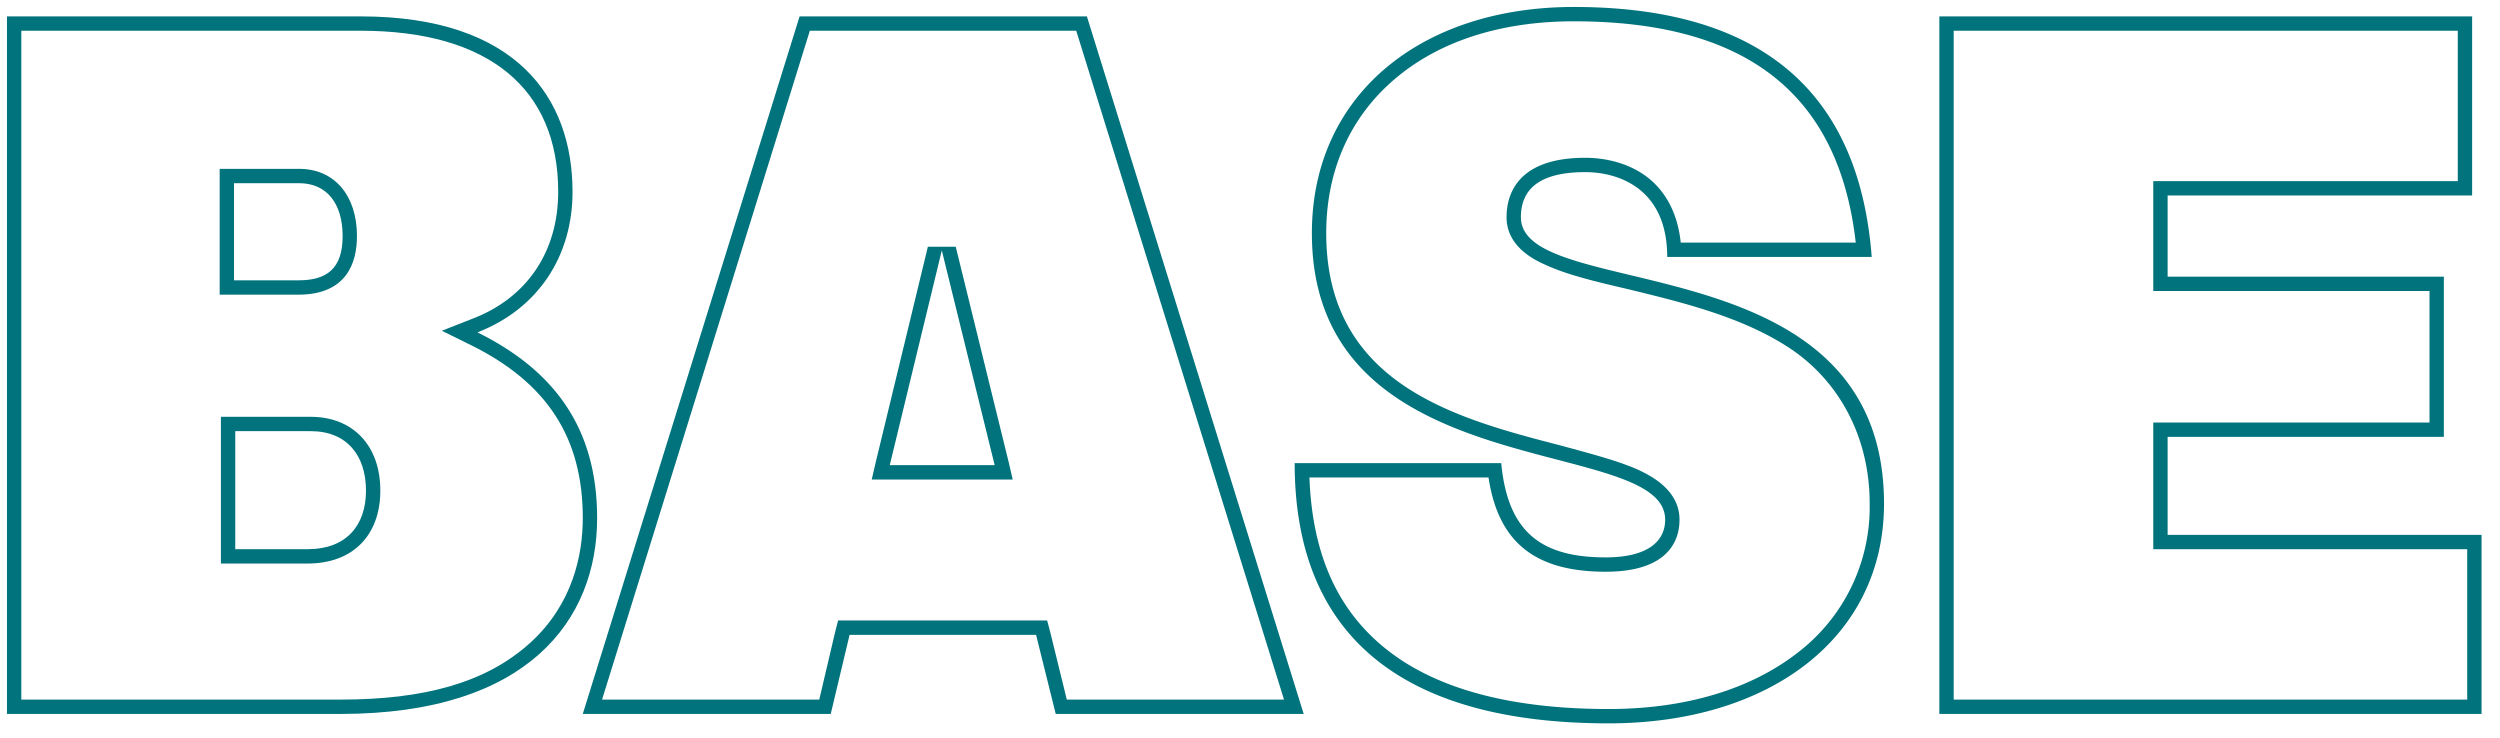 <svg id="Layer_1" data-name="Layer 1" xmlns="http://www.w3.org/2000/svg" width="610" height="180" viewBox="0 0 610 180">
  <defs>
    <style>
      .cls-1 {
        fill: #00737d;
      }
    </style>
  </defs>
  <g>
    <path class="cls-1" d="M88,7.5c31.1,0,48.2,14,48.2,39.3,0,14.6-7.6,25.9-21,31l-7.4,2.9,7.1,3.5c18.6,9.2,27.3,22.6,27.3,42.2,0,8.7-2.3,21-13,30.6s-25.7,13.7-46.1,13.7H5.2V7.5H88M53.6,71.9H72.8c11.8,0,14.3-7.8,14.3-14.3,0-9.9-5.5-16.4-14.1-16.4H53.6V71.9m.3,65.6H75.1c10.9,0,17.7-6.8,17.7-17.8s-6.7-18-17-18H53.9v35.8M88,4H1.7V174.2H83.1c45.8,0,62.6-23,62.6-47.8,0-22.1-10.6-36.1-29.2-45.3,14.9-5.8,23.2-18.7,23.2-34.3C139.7,24,126.1,4,88,4ZM57.1,68.4V44.7H73c6.7,0,10.6,4.9,10.6,12.9S79.7,68.4,72.8,68.4Zm.3,65.6V105.2H75.8c8.9,0,13.5,6,13.5,14.5S84.5,134,75.1,134Z"/>
    <path class="cls-1" d="M262.6,7.5l50.7,163.2h-53L256.2,154l-.7-2.6h-51l-.7,2.7-3.9,16.6h-53L197.6,7.5h65M212.7,117h34.4l-1-4.3L233.2,60.2h-6.8l-12.7,52.5-1,4.3M265.2,4H195.1L142.2,174.2h60.5l4.6-19.3h45.5l4.8,19.3h60.5L265.2,4ZM217.1,113.5l12.7-52.4,12.9,52.4Z"/>
    <path class="cls-1" d="M384,5.2c42.1,0,64.7,17.7,68.8,54H410.1c-.9-8.6-4.8-13.4-8.2-16-5.4-4.1-11.8-4.7-15.1-4.7-16.7,0-19.2,9.1-19.2,14.5,0,7.5,7.4,10.7,9.9,11.8,5.1,2.3,11.8,3.9,19.5,5.7,13.1,3.2,27.9,6.7,39.6,14.4s19.6,21.2,19.6,38a44.7,44.7,0,0,1-17.5,36.3c-11.5,9-27.5,13.8-46.2,13.8-23.6,0-41.8-4.8-54-14.4s-18.3-23.4-19-42.1h43.7c2.4,15.9,11.4,23,28.6,23s18-9.7,18-12.7c0-7.4-7.3-10.8-9.7-12-5-2.3-11.6-4-19.3-6.1-25.5-6.6-57.2-14.9-57.2-51.8,0-15.3,5.8-28.3,16.7-37.6S366.3,5.2,384,5.2m0-3.5c-37.2,0-63.9,21.4-63.9,55.2,0,62.6,86.2,48.8,86.2,69.9,0,5.3-4.3,9.2-14.5,9.2-15.6,0-23.9-6-25.5-23H315.9c0,44.4,29,63.5,76.6,63.5,39.3,0,67.2-20.9,67.2-53.6,0-64.4-88.6-48.7-88.6-69.9,0-7.4,5.3-11,15.7-11,8,0,20,3.9,20,20.7h49.9c-2.5-32.5-19.1-61-72.7-61Z"/>
    <path class="cls-1" d="M599.7,7.5V44.2H525.4V71h67.4v32.1H525.4V134H602v36.7H476.7V7.5h123M603.2,4h-130V174.2H605.5V130.5H528.9V106.6h67.4V67.5H528.9V47.7h74.3V4Z"/>
  </g>
</svg>
